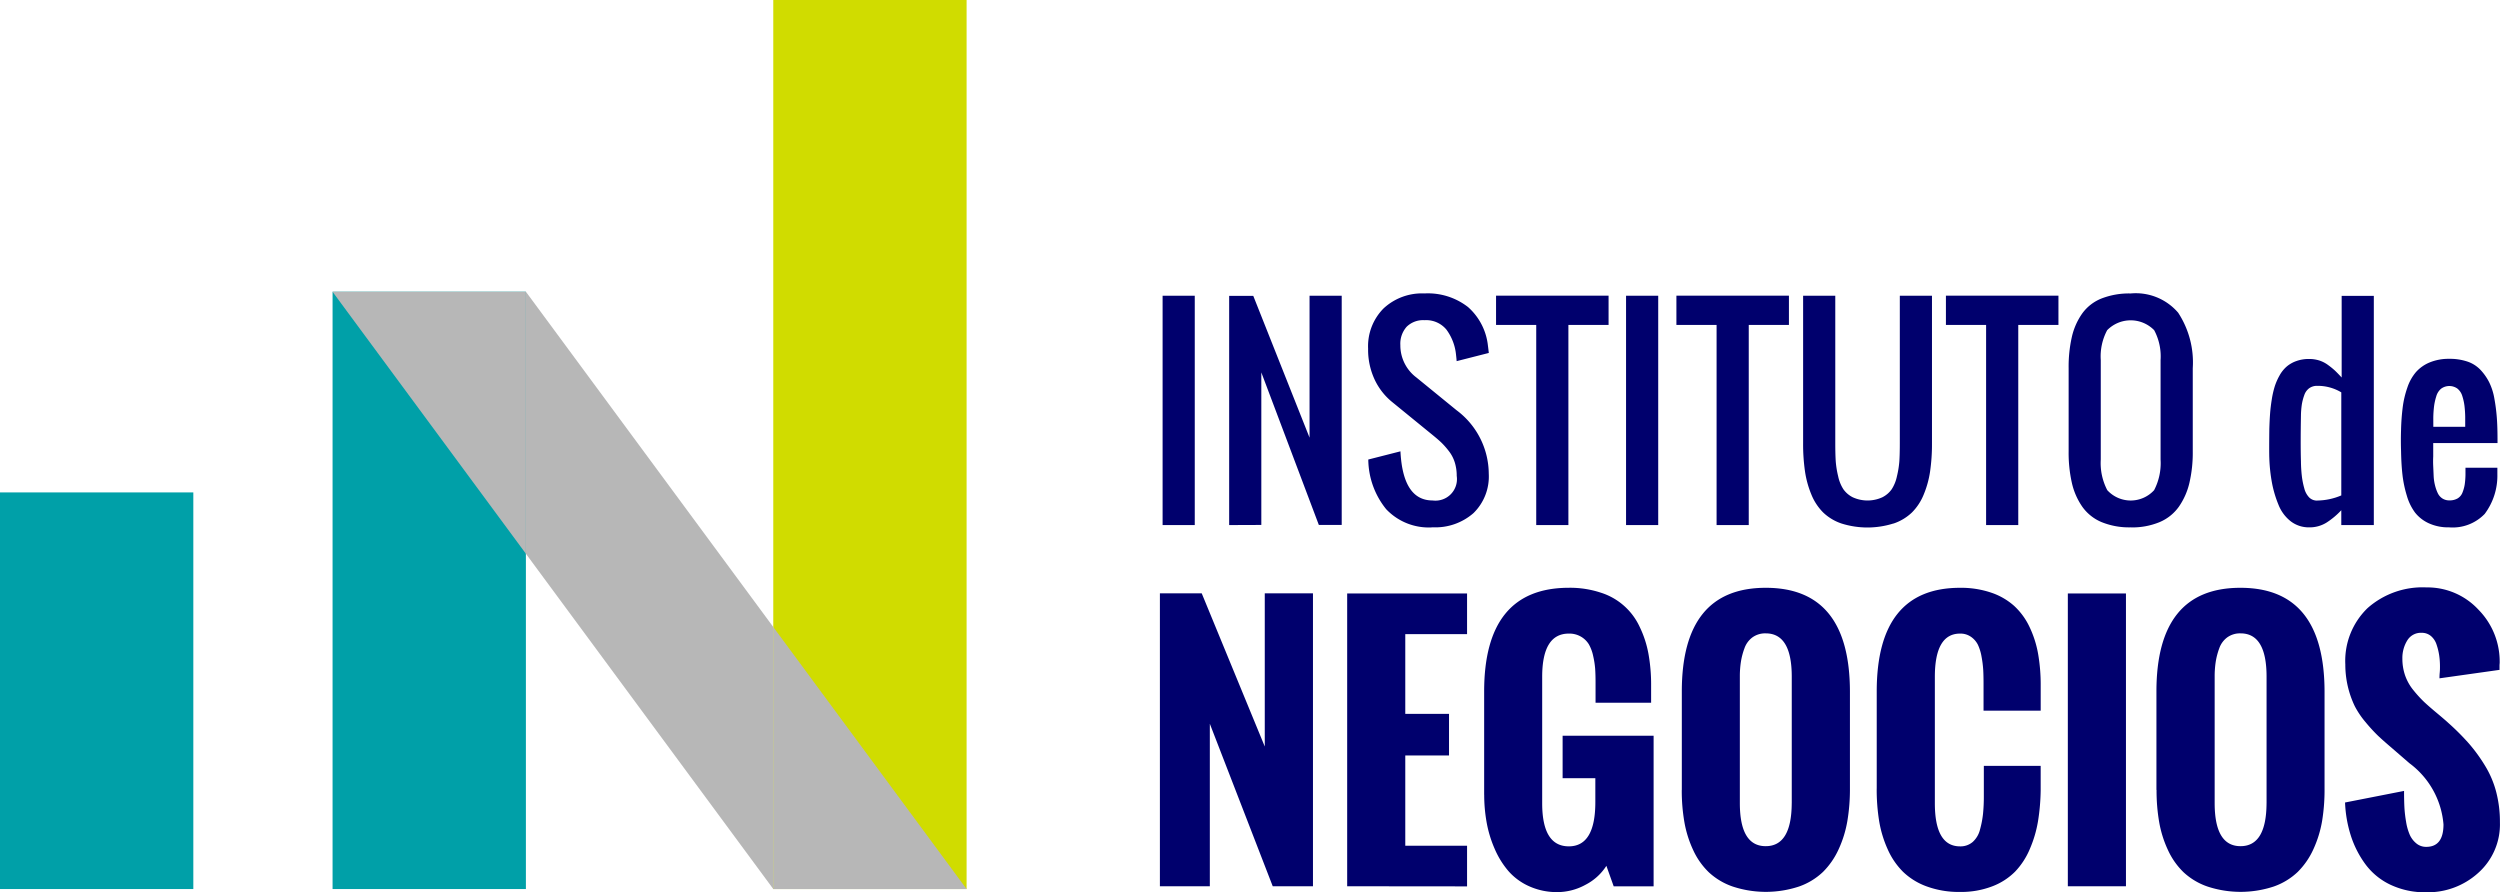 <svg xmlns="http://www.w3.org/2000/svg" width="102.535" height="36.596"><defs><clipPath id="a"><path fill="none" d="M0 0h102.535v36.596H0z"/></clipPath><clipPath id="b"><path fill="none" d="M0 0h7.929v10.746H0z"/></clipPath></defs><g clip-path="url(#a)"><path fill="#00006d" d="M47.683 12.13h1.319v9.405h-1.319zM50.413 21.535v-9.4h.989l2.308 5.815v-5.82h1.319v9.4h-.938l-2.359-6.256v6.256Z"/><g clip-path="url(#a)"><path d="M58.753 21.629a2.4 2.4 0 0 1-1.9-.745 3.283 3.283 0 0 1-.734-2.037l1.319-.336q.1 2.015 1.319 2.015a.883.883 0 0 0 .989-1.008 1.836 1.836 0 0 0-.08-.553 1.477 1.477 0 0 0-.245-.467 3.214 3.214 0 0 0-.3-.341q-.134-.129-.366-.317l-1.648-1.344a2.613 2.613 0 0 1-.724-.921 2.884 2.884 0 0 1-.271-1.273 2.2 2.2 0 0 1 .634-1.653 2.311 2.311 0 0 1 1.679-.614 2.678 2.678 0 0 1 1.785.559 2.465 2.465 0 0 1 .816 1.582c.01.074.022.175.036.3l-1.319.336q-.005-.089-.026-.268a2.07 2.07 0 0 0-.394-1.026 1.079 1.079 0 0 0-.9-.386.962.962 0 0 0-.731.27 1.048 1.048 0 0 0-.258.753 1.647 1.647 0 0 0 .659 1.328l1.648 1.344a3.269 3.269 0 0 1 1.319 2.6 2.1 2.1 0 0 1-.626 1.617 2.37 2.37 0 0 1-1.682.582M63.007 21.535v-8.208h-1.648v-1.2h4.615v1.2h-1.648v8.208ZM66.691 12.13h1.319v9.405h-1.319zM70.404 21.535v-8.208h-1.648v-1.2h4.615v1.2h-1.648v8.208ZM77.652 21.472a3.54 3.54 0 0 1-2.122 0 2.017 2.017 0 0 1-.755-.454 2.211 2.211 0 0 1-.482-.732 3.972 3.972 0 0 1-.263-.953 7.813 7.813 0 0 1-.077-1.157V12.13h1.319v6.046q0 .436.018.73a3.78 3.78 0 0 0 .1.627 1.572 1.572 0 0 0 .214.532 1.044 1.044 0 0 0 .386.331 1.461 1.461 0 0 0 1.211 0 1.043 1.043 0 0 0 .386-.331 1.575 1.575 0 0 0 .214-.532 3.843 3.843 0 0 0 .1-.627q.018-.294.018-.73V12.13h1.319v6.046a7.784 7.784 0 0 1-.077 1.157 3.972 3.972 0 0 1-.263.953 2.214 2.214 0 0 1-.481.732 2.023 2.023 0 0 1-.755.454M81.458 21.535v-8.208H79.81v-1.2h4.615v1.2h-1.648v8.208ZM87.387 21.629a2.992 2.992 0 0 1-1.192-.215 1.84 1.84 0 0 1-.791-.63 2.789 2.789 0 0 1-.427-.973 5.608 5.608 0 0 1-.134-1.3v-3.41a5.506 5.506 0 0 1 .134-1.291 2.71 2.71 0 0 1 .427-.958 1.79 1.79 0 0 1 .791-.611 3.121 3.121 0 0 1 1.192-.205 2.289 2.289 0 0 1 1.947.788 3.718 3.718 0 0 1 .6 2.278v3.411a5.458 5.458 0 0 1-.137 1.289 2.849 2.849 0 0 1-.43.976 1.851 1.851 0 0 1-.791.635 2.944 2.944 0 0 1-1.187.218m-.961-1.527a1.3 1.3 0 0 0 1.921 0 2.4 2.4 0 0 0 .265-1.255v-4.084a2.276 2.276 0 0 0-.263-1.223 1.35 1.35 0 0 0-1.927 0 2.275 2.275 0 0 0-.263 1.223v4.08a2.4 2.4 0 0 0 .265 1.255M94.712 21.629a1.216 1.216 0 0 1-.765-.252 1.617 1.617 0 0 1-.5-.682 4.549 4.549 0 0 1-.265-.895 6.8 6.8 0 0 1-.108-1q-.011-.246 0-1.207.01-.346.031-.627t.07-.585a3.73 3.73 0 0 1 .123-.538 2.4 2.4 0 0 1 .2-.451 1.338 1.338 0 0 1 .289-.359 1.259 1.259 0 0 1 .4-.226 1.507 1.507 0 0 1 .515-.084 1.387 1.387 0 0 1 .415.06 1.257 1.257 0 0 1 .368.189 3.1 3.1 0 0 1 .281.228c.07.067.162.161.275.283v-3.348h1.319v9.4h-1.334v-.609a3.157 3.157 0 0 1-.608.509 1.308 1.308 0 0 1-.711.194m.33-1.1a2.592 2.592 0 0 0 .989-.21v-4.227a1.876 1.876 0 0 0-.989-.267.546.546 0 0 0-.33.1.579.579 0 0 0-.2.283 2.1 2.1 0 0 0-.1.383 3.449 3.449 0 0 0-.036.465q-.021 1.176 0 1.863a5.916 5.916 0 0 0 .036.6 3.2 3.2 0 0 0 .1.506.833.833 0 0 0 .2.375.447.447 0 0 0 .324.131M100.445 21.629a1.92 1.92 0 0 1-.832-.168 1.521 1.521 0 0 1-.562-.438 2.148 2.148 0 0 1-.337-.693 4.75 4.75 0 0 1-.178-.845q-.049-.422-.059-.984-.015-.441 0-.882a9.162 9.162 0 0 1 .07-.932 3.967 3.967 0 0 1 .188-.79 1.919 1.919 0 0 1 .348-.63 1.529 1.529 0 0 1 .562-.4 2.039 2.039 0 0 1 .811-.15 2.253 2.253 0 0 1 .744.113 1.318 1.318 0 0 1 .536.341 2.188 2.188 0 0 1 .355.507 2.459 2.459 0 0 1 .214.675 7.424 7.424 0 0 1 .1.779q.028.383.028.882v.159h-2.637v.551q-.01.194 0 .4t.018.407a1.937 1.937 0 0 0 .057.38 1.655 1.655 0 0 0 .113.318.528.528 0 0 0 .188.215.515.515 0 0 0 .286.079.647.647 0 0 0 .34-.082.482.482 0 0 0 .2-.244 1.547 1.547 0 0 0 .09-.326 3.1 3.1 0 0 0 .031-.409v-.279h1.308v.268a2.613 2.613 0 0 1-.52 1.627 1.82 1.82 0 0 1-1.458.551m-.649-4.125h1.308v-.4a4.4 4.4 0 0 0-.031-.467 2.237 2.237 0 0 0-.09-.4.618.618 0 0 0-.2-.3.572.572 0 0 0-.667.005.637.637 0 0 0-.2.317 2.394 2.394 0 0 0-.09.407 4.442 4.442 0 0 0-.031.478ZM47.572 36.349V24.334h1.715l2.586 6.284v-6.284h1.977v12.015H52.2l-2.58-6.665v6.665ZM55.253 36.349V24.341h4.917v1.668h-2.534v3.269h1.794v1.708h-1.794v3.7h2.534v1.668ZM60.871 32.593v-4.23q0-4.256 3.477-4.256a4.012 4.012 0 0 1 1.306.2 2.625 2.625 0 0 1 1.594 1.4 4.273 4.273 0 0 1 .36 1.1 7.114 7.114 0 0 1 .111 1.308v.707H65.44v-.841q0-.313-.016-.551a3.515 3.515 0 0 0-.082-.527 1.652 1.652 0 0 0-.177-.477.92.92 0 0 0-.321-.313.944.944 0 0 0-.5-.127q-1.093 0-1.093 1.774v5.184q0 1.768 1.093 1.768t1.087-1.835v-.961h-1.342v-1.741h3.732v6.177h-1.637l-.3-.841a2.216 2.216 0 0 1-.858.778 2.408 2.408 0 0 1-1.146.3 2.763 2.763 0 0 1-1.156-.237 2.458 2.458 0 0 1-.858-.627 3.56 3.56 0 0 1-.566-.917 4.81 4.81 0 0 1-.327-1.077 6.429 6.429 0 0 1-.1-1.131M68.978 32.4v-4.036q0-4.256 3.444-4.256t3.451 4.256v3.976a7.872 7.872 0 0 1-.105 1.331 4.621 4.621 0 0 1-.357 1.158 3.141 3.141 0 0 1-.642.931 2.732 2.732 0 0 1-.986.6 4.331 4.331 0 0 1-2.718 0 2.755 2.755 0 0 1-.982-.587 3.012 3.012 0 0 1-.639-.908 4.548 4.548 0 0 1-.36-1.144 7.57 7.57 0 0 1-.108-1.327m4.511.547v-5.189q0-1.775-1.067-1.775a.892.892 0 0 0-.544.163.946.946 0 0 0-.328.447 2.868 2.868 0 0 0-.147.56 3.917 3.917 0 0 0-.043.6v5.19q0 1.768 1.061 1.768t1.067-1.768M76.972 32.34v-3.976q0-4.256 3.418-4.256a3.848 3.848 0 0 1 1.28.2 2.7 2.7 0 0 1 .94.544 2.786 2.786 0 0 1 .625.854 4.27 4.27 0 0 1 .354 1.1 7.327 7.327 0 0 1 .108 1.308v1.034h-2.344v-1.107q0-.327-.013-.564a4.395 4.395 0 0 0-.068-.54 1.894 1.894 0 0 0-.151-.494.876.876 0 0 0-.281-.323.751.751 0 0 0-.449-.134q-1.035 0-1.035 1.775v5.184q0 1.768 1.035 1.768a.766.766 0 0 0 .517-.18 1.008 1.008 0 0 0 .3-.51 3.938 3.938 0 0 0 .124-.647 7.079 7.079 0 0 0 .033-.724v-1.24h2.331v1.014a8.635 8.635 0 0 1-.111 1.267 4.9 4.9 0 0 1-.334 1.128 3.053 3.053 0 0 1-.6.924 2.642 2.642 0 0 1-.94.607 3.546 3.546 0 0 1-1.323.23 3.834 3.834 0 0 1-1.359-.224 2.751 2.751 0 0 1-.976-.6 3.037 3.037 0 0 1-.632-.927 4.662 4.662 0 0 1-.35-1.158 8.111 8.111 0 0 1-.1-1.334M84.81 24.341h2.384V36.35H84.81zM88.444 32.4v-4.036q0-4.256 3.444-4.256t3.451 4.256v3.976a7.9 7.9 0 0 1-.1 1.331 4.623 4.623 0 0 1-.357 1.158 3.133 3.133 0 0 1-.642.931 2.73 2.73 0 0 1-.986.6 4.33 4.33 0 0 1-2.717 0 2.754 2.754 0 0 1-.982-.587 3.012 3.012 0 0 1-.638-.908 4.558 4.558 0 0 1-.36-1.144 7.593 7.593 0 0 1-.108-1.327m4.512.547v-5.189q0-1.775-1.067-1.775a.892.892 0 0 0-.544.163.945.945 0 0 0-.328.447 2.869 2.869 0 0 0-.147.56 3.968 3.968 0 0 0-.043.6v5.19q0 1.768 1.061 1.768t1.067-1.768M96.184 32.913l2.416-.474q0 .367.013.647a5.11 5.11 0 0 0 .069.61 2.229 2.229 0 0 0 .151.54.965.965 0 0 0 .268.353.621.621 0 0 0 .409.144q.707 0 .707-.921a3.473 3.473 0 0 0-1.395-2.508l-.74-.641q-.353-.3-.563-.5a6.8 6.8 0 0 1-.494-.54 3.513 3.513 0 0 1-.445-.657 3.936 3.936 0 0 1-.389-1.711 3.01 3.01 0 0 1 .91-2.312 3.4 3.4 0 0 1 2.416-.851 2.852 2.852 0 0 1 2.128.907 3.035 3.035 0 0 1 .877 2.188l-.007.087v.2l-2.462.347c0-.049 0-.126.01-.23s.01-.19.01-.257a3.148 3.148 0 0 0-.033-.46 2.5 2.5 0 0 0-.108-.44.764.764 0 0 0-.232-.35.576.576 0 0 0-.38-.13.65.65 0 0 0-.589.314 1.367 1.367 0 0 0-.2.74 2.1 2.1 0 0 0 .114.7 2 2 0 0 0 .347.61 5.209 5.209 0 0 0 .429.47q.2.187.524.457t.465.4a10.192 10.192 0 0 1 .851.851 6.657 6.657 0 0 1 .655.9 4.007 4.007 0 0 1 .462 1.081 4.885 4.885 0 0 1 .154 1.254 2.665 2.665 0 0 1-.884 2.065 3.078 3.078 0 0 1-2.148.8 3.3 3.3 0 0 1-1.453-.307 2.717 2.717 0 0 1-1.025-.834 4.082 4.082 0 0 1-.6-1.167 5.124 5.124 0 0 1-.242-1.374" fill="#00006d"/><path fill="#00a0a8" d="M0 20.196h7.929v16.267H0zM13.64 11.965h7.929v24.498H13.64z"/><path fill="#d0dc00" d="M31.715 0h7.929v36.463h-7.929z"/><g clip-path="url(#b)" transform="translate(31.715 25.717)" style="mix-blend-mode:multiply;isolation:isolate"><path d="M0 0v10.746h7.929Z" fill="#b7b7b7"/></g><g clip-path="url(#b)" transform="translate(13.64 11.965)" style="mix-blend-mode:multiply;isolation:isolate"><path d="m-.002 0 7.931 10.746V0Z" fill="#b7b7b7"/></g><path d="M21.569 11.965v10.746l10.147 13.752V25.717Z" fill="#b7b7b7"/></g></g></svg>